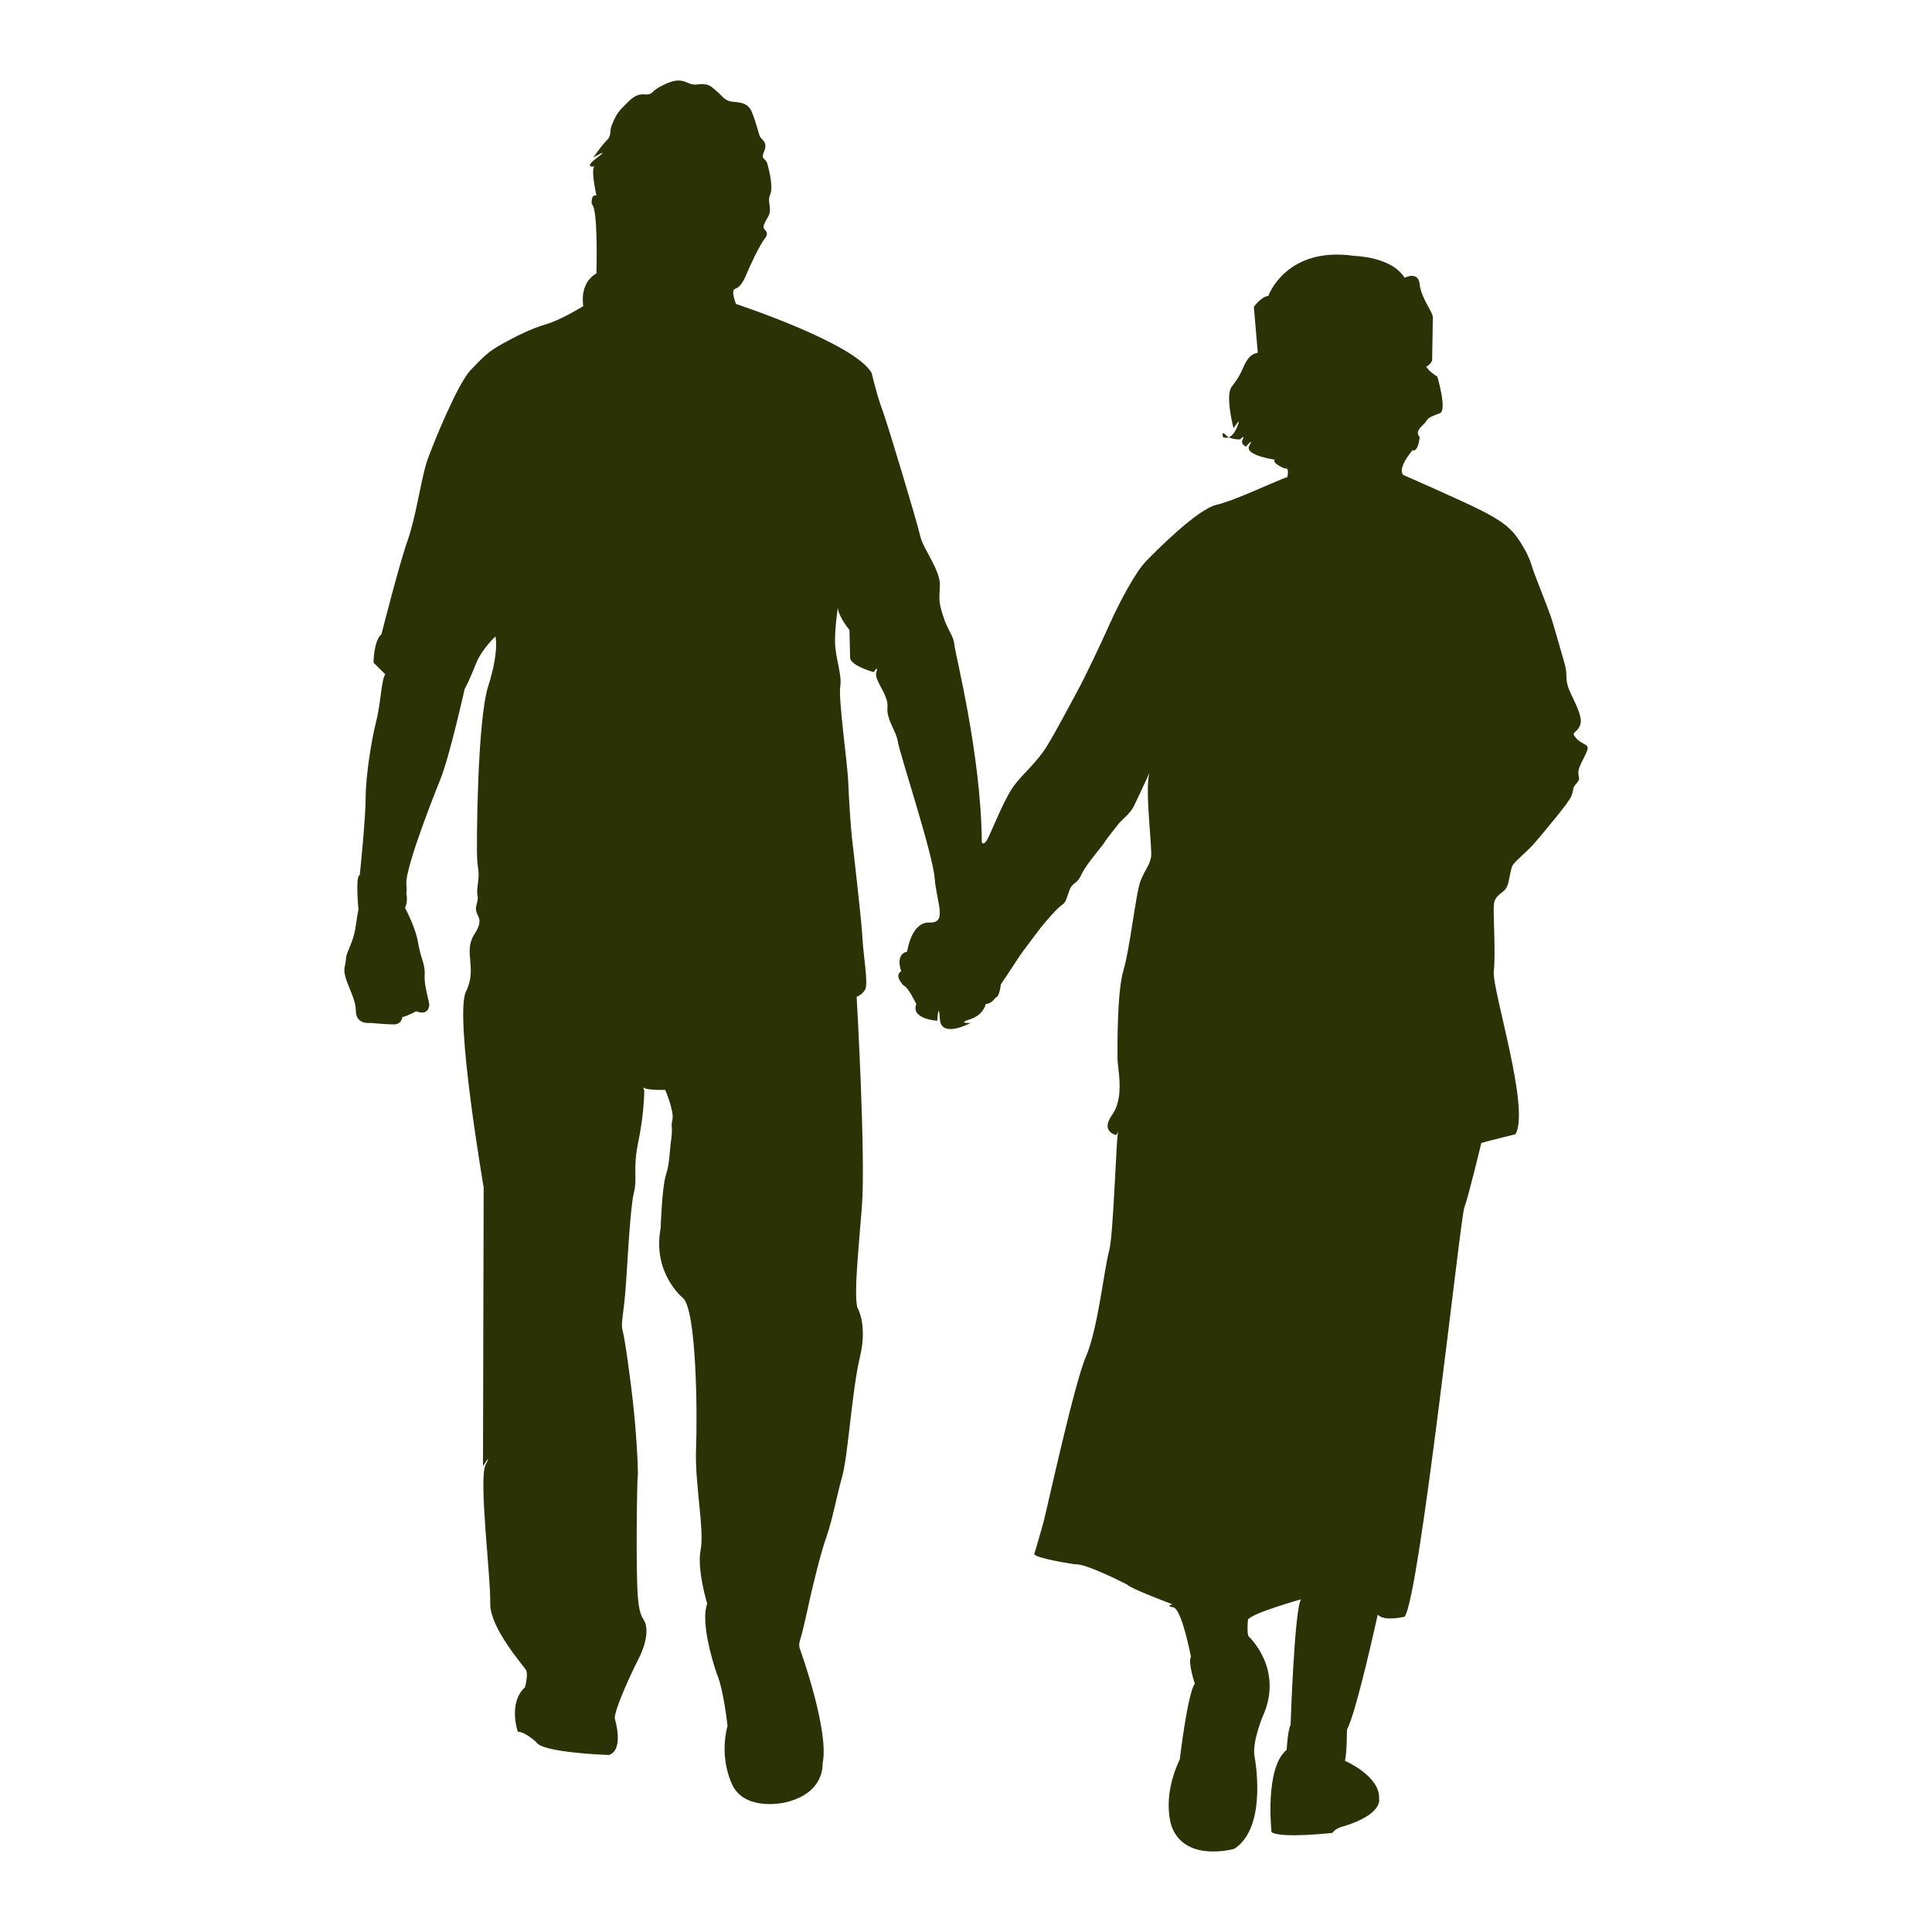 <?xml version="1.0" encoding="utf-8"?>
<!-- Designed by Vexels.com - 2016 All Rights Reserved - https://vexels.com/terms-and-conditions/  -->

<svg version="1.1" id="Layer_1" xmlns="http://www.w3.org/2000/svg" xmlns:xlink="http://www.w3.org/1999/xlink" x="0px" y="0px"
	 width="1200px" height="1200px" viewBox="0 0 1200 1200" enable-background="new 0 0 1200 1200" xml:space="preserve">
<g>
	<path fill="#2B3206" d="M759.645,271.498c0,0,1.566,0.854,3.556,0.101c-0.713-0.383-1.376-0.834-1.909-1.456
		C758.44,266.998,759.645,271.498,759.645,271.498z"/>
	<path fill="#2B3206" d="M979.092,458.623c-4.068-4.51,0.432-2.682,2.461-8.558c2.039-5.906-6.107-18.099-7.764-23.975
		c-1.627-5.866,0-6.78-2.009-14.002c-2.019-7.251-5.695-19.888-7.735-26.667c-2.028-6.801-11.42-29.38-12.615-33.899
		c-1.246-4.54-4.481-11.301-9.362-18.08c-4.892-6.79-11.832-11.32-23.624-17.186c-11.801-5.886-46.805-21.244-46.805-21.244
		c-4.078-4.058,5.674-15.367,5.674-15.367c3.667,1.345,4.48-8.146,4.48-8.146c-3.646-4.038,2.441-7.212,4.087-9.924
		c1.627-2.721,4.078-3.153,8.548-4.981c4.449-1.818-1.638-22.61-1.638-22.61c-5.716-3.585-6.911-6.317-6.911-6.317
		c2.431-0.894,3.646-3.636,3.646-3.636l0.432-26.648c0.402-3.174-7.352-12.193-8.166-20.771c-0.814-8.598-9.351-4.078-9.351-4.078
		c-8.156-13.118-30.957-13.559-30.957-13.559c-42.738-6.338-53.726,24.829-53.726,24.829c-4.49,0.472-8.97,6.801-8.97,6.801
		l2.451,28.455c-4.5,0.924-6.509,3.626-8.959,9.04c-2.441,5.434-3.254,6.81-7.322,12.223c-4.088,5.435,1.225,25.753,1.225,25.753
		s5.695-9.009,2.04-0.462c-1.627,3.787-3.456,5.374-5.022,5.987c3.043,1.556,7.051,1.286,7.051,1.286s3.235-3.184,1.627,0
		c-1.627,3.124,2.05,4.509,2.05,4.509s5.283-6.348,2.009-0.462c-3.254,5.886,15.89,8.578,15.89,8.578
		c-2.049,2.27,6.087,5.444,6.087,5.444c3.284-0.925,1.648,5.404,1.648,5.404c-6.107,1.828-32.162,14.463-43.974,17.186
		c-11.813,2.712-37.466,28.485-43.974,35.265c-6.509,6.749-16.292,25.302-21.987,37.947c-5.686,12.677-15.459,33.468-21.163,43.843
		c-5.705,10.416-12.214,23.062-18.321,33.016c-6.107,9.954-14.644,16.714-20.37,24.407c-5.685,7.684-13.017,26.196-15.869,32.102
		c-2.853,5.856-4.078,3.134-4.078,3.134c-0.402-54.691-16.694-117.518-17.076-122.931c-0.411-5.424-4.098-8.588-6.941-17.628
		c-2.842-9.04-2.441-9.522-2.028-18.984c0.411-9.502-10.597-23.062-12.205-30.745c-1.657-7.674-20.369-70.049-23.623-78.638
		c-3.275-8.577-6.529-22.599-6.529-22.599c-10.175-18.522-84.262-42.929-84.262-42.929s-3.666-8.599-0.411-9.503
		c3.254-0.913,5.685-5.885,7.312-9.934c1.648-4.068,7.754-17.186,10.998-21.243c3.265-4.088-0.814-5.444-0.814-6.79
		c0-1.356,0-1.798,2.863-6.78c2.852-4.991-0.834-9.049,1.215-13.569c2.029-4.5-0.401-14.463-1.627-18.984
		c-1.225-4.5-4.479-2.28-2.039-8.136c2.451-5.866-2.04-7.222-2.843-9.502c-0.803-2.25-2.441-9.01-4.881-14.907
		c-2.451-5.866-7.744-5.866-12.203-6.317c-4.5-0.453-5.726-3.164-9.402-6.318c-3.646-3.183-4.469-4.098-8.125-4.54
		c-3.667-0.432-5.273,1.357-10.175-0.894c-4.871-2.27-8.547-1.818-15.88,1.818c-7.322,3.615-5.283,5.875-10.989,5.413
		c-5.705-0.452-8.939,3.606-13.038,7.674c-4.077,4.068-4.881,6.329-6.92,10.858c-2.029,4.519,0,6.78-3.265,9.934
		c-3.254,3.174-8.538,10.867-8.538,10.867s11.411-6.81,2.451,0c-8.96,6.761-1.627,5.414-1.627,5.414
		c-2.46,1.798,1.225,18.06,1.225,18.06c-3.685-0.874-2.872,5.453-2.872,5.453c4.058,2.261,2.872,42.93,2.872,42.93
		c-11.018,6.317-8.155,20.32-8.155,20.32s-13.851,8.617-23.222,11.299c-9.381,2.702-19.125,7.724-27.26,12.233
		c-8.156,4.51-11.4,7.665-19.546,16.262c-8.136,8.588-23.212,45.651-26.879,56.057c-3.656,10.376-6.9,34.783-12.214,49.709
		c-5.284,14.916-16.271,58.317-16.271,58.317c-4.881,4.059-4.881,17.618-4.881,17.618l7.312,7.232
		c-2.43,2.702-2.852,18.522-5.716,29.35c-2.812,10.887-6.498,33.929-6.498,47.027c0,13.118-3.656,48.373-3.656,48.373
		c-2.852,0-0.823,21.255-0.823,21.255s0,0-0.824,4.53c-0.803,4.5-0.803,9.934-4.48,18.512c-3.646,8.578-1.607,5.404-3.244,12.656
		c-1.627,7.242,6.921,18.08,6.921,27.109c0,9.05,8.959,7.684,8.959,7.684s9.783,0.924,14.656,0.924c0.652,0,1.195-0.091,1.697-0.211
		c3.284-0.883,3.575-4.309,3.575-4.309c3.697-0.904,8.588-3.637,8.588-3.637c8.125,3.165,8.125-4.047,8.125-4.047
		c-0.401-4.068-3.264-11.762-2.852-18.552c0.422-6.75-2.451-9.934-4.058-19.868c-1.627-9.944-8.146-21.705-8.146-21.705
		c1.547-3.435,1.296-7.071,0.733-9.592c0.261,0.201,0.401-0.904,0.1-5.313c-0.833-10.869,21.164-65.088,21.164-65.088
		c5.685-14.021,15.056-56.057,15.056-56.057c2.421-4.058,6.911-15.367,6.911-15.367c3.666-9.482,12.214-17.196,12.214-17.196
		s2.451,9.06-4.48,30.756c-6.91,21.686-7.322,99.438-6.91,107.132c0.401,7.674,1.617,7.212,0.401,16.252
		c-1.225,9.04,1.216,5.434-0.814,12.665c-2.039,7.252,6.097,6.78-1.246,18.06c-7.302,11.329,2.059,20.811-5.273,35.737
		c-7.312,14.916,10.999,121.586,10.999,121.586l-0.422,173.112c0,0,6.127-9.491,1.636-0.904c-4.479,8.558,3.254,70.059,2.853,85.878
		c-0.402,15.8,21.173,39.324,22.398,42.016c1.226,2.742-0.824,10.416-0.824,10.416c-10.587,9.502-4.469,27.562-4.469,27.562
		c4.469,0,11.38,6.338,11.38,6.338c3.275,6.77,45.209,8.116,45.209,8.116c9.783-3.155,3.667-22.6,3.667-22.6
		c-0.402-5.404,10.576-28.917,13.841-35.235c3.254-6.328,6.509-14.032,5.705-21.254c-0.824-7.232-4.068-3.174-5.294-20.35
		c-1.225-17.175-0.411-71.847,0-73.654c0.392-1.818-0.411-21.234-2.441-41.152c-2.049-19.888-5.695-45.179-6.93-49.268
		c-1.226-4.058,0.401-9.481,1.627-23.493c1.205-14.003,2.873-51.97,5.293-61.914c2.451-9.953-0.814-14.463,2.843-32.102
		c3.676-17.658,3.676-31.659,3.676-31.659s-0.563-1.526-0.864-2.36c0.01,0.05,0.021,0.07,0.061,0.12
		c0.803,2.24,13.82,1.808,13.82,1.808s5.705,13.55,4.48,18.522c-1.205,4.991,0.402,3.636-0.814,12.676
		c-1.225,9.029-0.814,13.992-3.254,21.686c-2.441,7.694-3.265,33.006-3.265,33.006c-5.284,28.004,13.862,43.391,13.862,43.391
		c8.547,7.674,8.969,72.771,8.136,94.015c-0.834,21.254,5.283,50.151,2.852,62.355c-2.441,12.214,4.078,33.478,4.078,33.478
		c-4.881,13.108,6.077,43.833,6.077,43.833c4.088,9.472,6.539,32.071,6.539,32.071c-5.695,21.696,3.655,37.967,3.655,37.967
		c8.96,15.368,32.574,9.492,32.574,9.492c24.428-5.866,22.79-23.926,22.79-23.926c4.5-20.36-14.252-71.886-14.252-71.886
		c-0.784-3.155,0.411-4.5,2.039-11.301c1.648-6.779,4.5-20.329,6.51-28.465c2.059-8.146,4.5-18.984,8.165-29.39
		c3.646-10.395,6.108-24.397,9.773-37.504c3.636-13.109,6.087-53.808,10.989-74.117c4.881-20.36-1.637-30.765-1.637-30.765
		c-2.04-9.029,0.411-31.619,2.862-62.797c2.43-31.208-3.265-130.204-3.265-130.204s3.265-0.894,5.313-4.509
		c2.029-3.596-1.225-21.706-1.646-31.188c-0.402-9.491-5.706-55.594-6.529-62.374c-0.803-6.79-2.009-25.774-2.421-36.159
		c-0.411-10.407-6.117-50.623-4.911-58.308c1.246-7.684-3.244-18.09-3.244-28.475c0-7.916,1.195-16.905,1.758-20.701
		c0.171,5.404,7.211,13.931,7.211,13.931l0.402,17.155c0,4.962,14.654,9.031,14.654,9.031s3.244-4.952,1.638,0
		c-1.638,4.991,7.704,14.052,6.91,21.726c-0.804,7.683,5.725,15.357,6.509,21.686c0.824,6.338,21.605,69.154,22.801,84.502
		c1.225,15.397,8.136,28.043-3.254,27.621c-11.391-0.482-13.821,18.039-13.821,18.039c-7.774,1.808-3.676,12.214-3.676,12.214
		c-4.881,2.712,1.627,9.04,1.627,9.04c2.451,0.453,7.735,11.29,7.735,11.29c-3.637,9.491,13.017,10.406,13.017,10.406
		s0.824-13.097,1.637-0.914c0.814,12.224,19.154,2.261,19.154,2.261s-8.98,0.462-0.442-2.261c8.557-2.702,9.773-9.491,9.773-9.491
		c3.686,0,6.117-4.048,6.117-4.048c2.43,0,3.254-8.146,3.254-8.146s7.322-10.847,10.186-15.388
		c2.852-4.49,12.214-16.693,14.655-19.887c2.46-3.114,10.164-12.184,13.047-13.992c2.853-1.798,2.853-4.51,4.841-9.491
		c2.049-4.972,4.52-3.174,7.362-9.492c2.853-6.328,12.606-17.175,14.253-19.898c1.607-2.702,6.509-8.587,8.547-11.289
		c2.019-2.712,7.313-6.329,9.773-11.3c1.969-4.007,7.634-16.221,9.743-20.822c-3.294,10.447,1.989,47.851,0.824,52.914
		c-1.206,5.413-3.646,7.242-6.489,14.463c-2.862,7.222-6.538,42.025-10.617,55.595c-4.068,13.559-3.667,48.815-3.667,54.681
		c0,5.886,4.5,23.975-3.233,34.783c-7.735,10.868,2.44,12.686,2.44,12.686s0.763-1.406,1.216-2.249
		c-1.216,2.249-2.833,64.615-5.705,74.588c-2.853,9.944-6.931,48.343-14.233,65.057c-7.322,16.754-24.036,94.035-26.467,103.085
		c-2.45,9.019-5.725,19.857-5.725,19.857c1.225,2.733,25.271,6.329,25.271,6.329c6.509-0.894,32.563,12.665,32.563,12.665
		c1.618,2.27,28.105,12.204,28.105,12.204s-4.922,0.904,0.392,1.829c5.293,0.883,10.998,30.725,10.998,30.725
		c-2.029,3.606,2.43,16.733,2.43,16.733c-4.46,5.404-9.361,46.988-9.361,46.988c-11.802,24.879-4.902,42.045-4.902,42.045
		c8.557,22.137,38.701,13.529,38.701,13.529c21.173-13.55,12.625-57.362,12.625-57.362c-1.627-8.618,4.881-24.438,4.881-24.438
		c13.821-29.811-8.557-50.162-8.557-50.162c-1.205-1.807-0.422-10.385-0.422-10.385c2.471-4.078,33.025-12.646,33.025-12.646
		c-4.098,4.972-6.549,78.175-6.549,78.175c-1.627,2.27-2.451,15.367-2.451,15.367c-13.82,11.3-9.361,51.085-9.361,51.085
		c6.127,4.068,37.887,0.432,37.887,0.432c2.029-3.164,6.92-4.068,6.92-4.068c24.82-7.674,21.987-17.146,21.987-17.146
		c0.803-14.032-21.193-23.534-21.193-23.534c1.235-4.962,1.235-19.416,1.235-19.416c5.695-9.974,19.134-71.435,19.134-71.435
		c3.656,4.53,16.694,1.356,16.694,1.356c9.361-12.645,34.593-247.671,37.044-254.019c2.45-6.329,10.586-40.228,10.586-40.228
		c4.48-1.345,21.194-5.403,21.194-5.403c9.341-15.82-14.675-89.957-13.439-101.257c1.204-11.299-0.412-35.265,0-41.131
		c0.401-5.886,5.273-7.232,7.312-9.934c2.038-2.732,2.44-8.136,3.264-11.31c0.793-3.174,0,0,0.793-2.723
		c0.824-2.702,8.98-8.568,14.665-15.357c5.706-6.79,19.928-23.504,21.977-28.034c2.029-4.51,0.412-4.952,3.254-8.106
		c2.873-3.184,1.235-3.184,1.235-6.82c0-3.596,3.265-8.116,5.273-13.088C987.65,461.787,983.191,463.133,979.092,458.623z
		 M399.136,674.555c0.021,0.04,0.03,0.12,0.061,0.171C399.166,674.656,399.157,674.595,399.136,674.555z M694.558,702.599
		c0.1-0.131,0.14-0.242,0.201-0.332C694.699,702.357,694.658,702.468,694.558,702.599z"/>
</g>
</svg>
